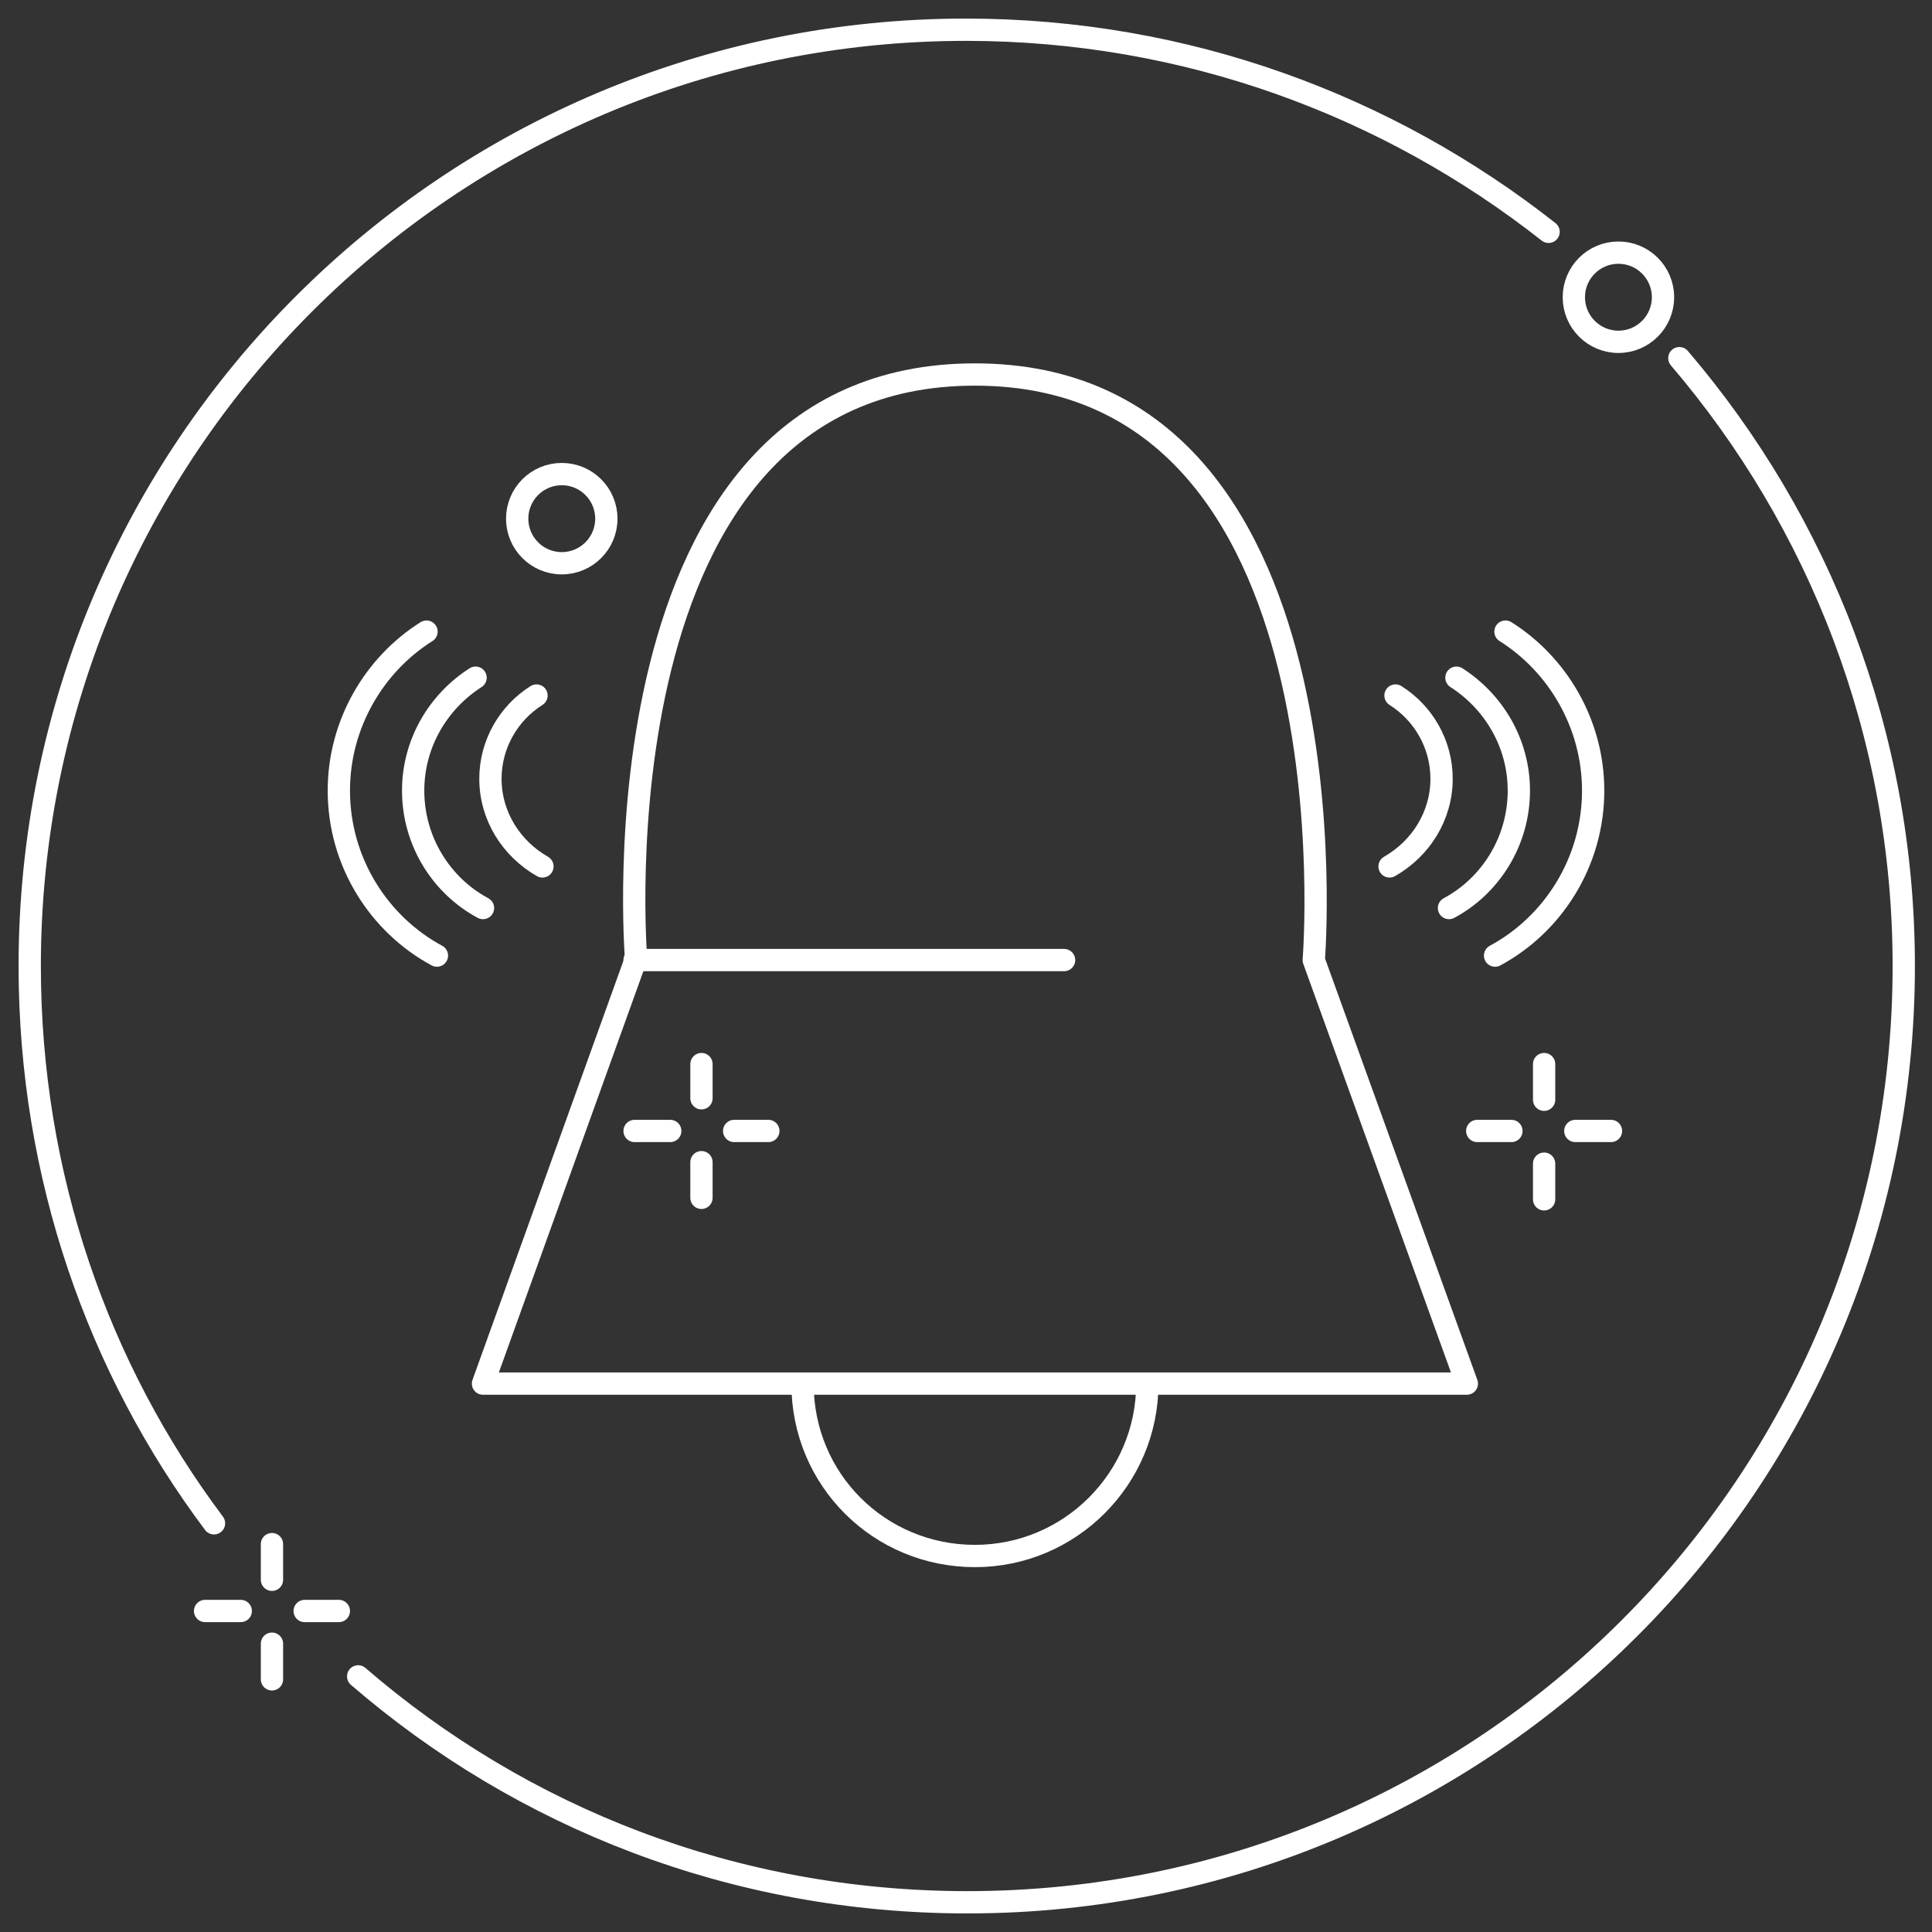<?xml version="1.0" encoding="utf-8"?>
<!-- Generator: Adobe Illustrator 19.0.0, SVG Export Plug-In . SVG Version: 6.00 Build 0)  -->
<svg version="1.1" id="Layer_1" xmlns="http://www.w3.org/2000/svg" xmlns:xlink="http://www.w3.org/1999/xlink" x="0px" y="0px" height="130px" width="130px"
	 viewBox="0 0 130 130" style="enable-background:new 0 0 130 130;" xml:space="preserve">
<rect x="0" y="0" width="130" height="130" fill="#333333" stroke="none"/>
<style type="text/css">
	.st0{fill:none;stroke:#FFFFFF;stroke-width:1.5;stroke-linecap:round;stroke-linejoin:round;stroke-miterlimit:10;}
</style>
<g>
	<g>
		<g>
			<path id="XMLID_25_" class="st0" d="M65.6,25.2c-26,0-22.8,39.3-22.8,39.3L32.5,93.1h33.1h33.1L88.4,64.6
				C88.4,64.6,91.6,25.2,65.6,25.2z"/>
			<line id="XMLID_24_" class="st0" x1="42.7" y1="64.6" x2="71.6" y2="64.6"/>
			<path id="XMLID_23_" class="st0" d="M77.2,93.1c0,6.4-5.2,11.6-11.6,11.6S54,99.6,54,93.1"/>
		</g>
		<g>
			<path id="XMLID_22_" class="st0" d="M93.9,46.8c1.9,1.2,3.1,3.3,3.1,5.6c0,2.5-1.4,4.7-3.5,5.9"/>
			<path id="XMLID_21_" class="st0" d="M98,45.6c2.5,1.6,4.2,4.4,4.2,7.6c0,3.4-1.9,6.4-4.7,7.9"/>
			<path id="XMLID_20_" class="st0" d="M101.3,42.5c3.5,2.2,5.9,6.2,5.9,10.7c0,4.8-2.7,9-6.6,11.1"/>
		</g>
		<g>
			<path id="XMLID_19_" class="st0" d="M36.1,46.8C34.2,48,33,50.1,33,52.4c0,2.5,1.4,4.7,3.5,5.9"/>
			<path id="XMLID_18_" class="st0" d="M32,45.6c-2.5,1.6-4.2,4.4-4.2,7.6c0,3.4,1.9,6.4,4.7,7.9"/>
			<path id="XMLID_17_" class="st0" d="M28.7,42.5c-3.5,2.2-5.9,6.2-5.9,10.7c0,4.8,2.7,9,6.6,11.1"/>
		</g>
	</g>
	<circle id="XMLID_16_" class="st0" cx="37.8" cy="34.9" r="3"/>
	<circle id="XMLID_15_" class="st0" cx="108.9" cy="20" r="3"/>
	<g>
		<line id="XMLID_14_" class="st0" x1="103.9" y1="71.6" x2="103.9" y2="74"/>
		<line id="XMLID_13_" class="st0" x1="103.9" y1="78.3" x2="103.9" y2="80.7"/>
		<line id="XMLID_12_" class="st0" x1="108.4" y1="76.1" x2="106" y2="76.1"/>
		<line id="XMLID_11_" class="st0" x1="101.7" y1="76.1" x2="99.4" y2="76.1"/>
	</g>
	<g>
		<line id="XMLID_10_" class="st0" x1="47.2" y1="71.6" x2="47.2" y2="73.9"/>
		<line id="XMLID_9_" class="st0" x1="47.2" y1="78.2" x2="47.2" y2="80.6"/>
		<line id="XMLID_8_" class="st0" x1="51.7" y1="76.1" x2="49.4" y2="76.1"/>
		<line id="XMLID_7_" class="st0" x1="45.1" y1="76.1" x2="42.7" y2="76.1"/>
	</g>
	<g>
		<line id="XMLID_6_" class="st0" x1="18.3" y1="103.9" x2="18.3" y2="106.3"/>
		<line id="XMLID_5_" class="st0" x1="18.3" y1="110.6" x2="18.3" y2="113"/>
		<line id="XMLID_4_" class="st0" x1="22.8" y1="108.4" x2="20.5" y2="108.4"/>
		<line id="XMLID_3_" class="st0" x1="16.2" y1="108.4" x2="13.8" y2="108.4"/>
	</g>
	<path id="XMLID_2_" class="st0" d="M113,24.1c9.4,11,15.1,25.3,15.1,40.9c0,34.8-28.2,63-63,63c-15.7,0-30-5.7-41-15.2"/>
	<path id="XMLID_1_" class="st0" d="M14.4,102.5C6.6,92.1,2,79.1,2,65C2,30.2,30.2,2,65,2c14.8,0,28.4,5.1,39.2,13.6"/>
</g>
</svg>
